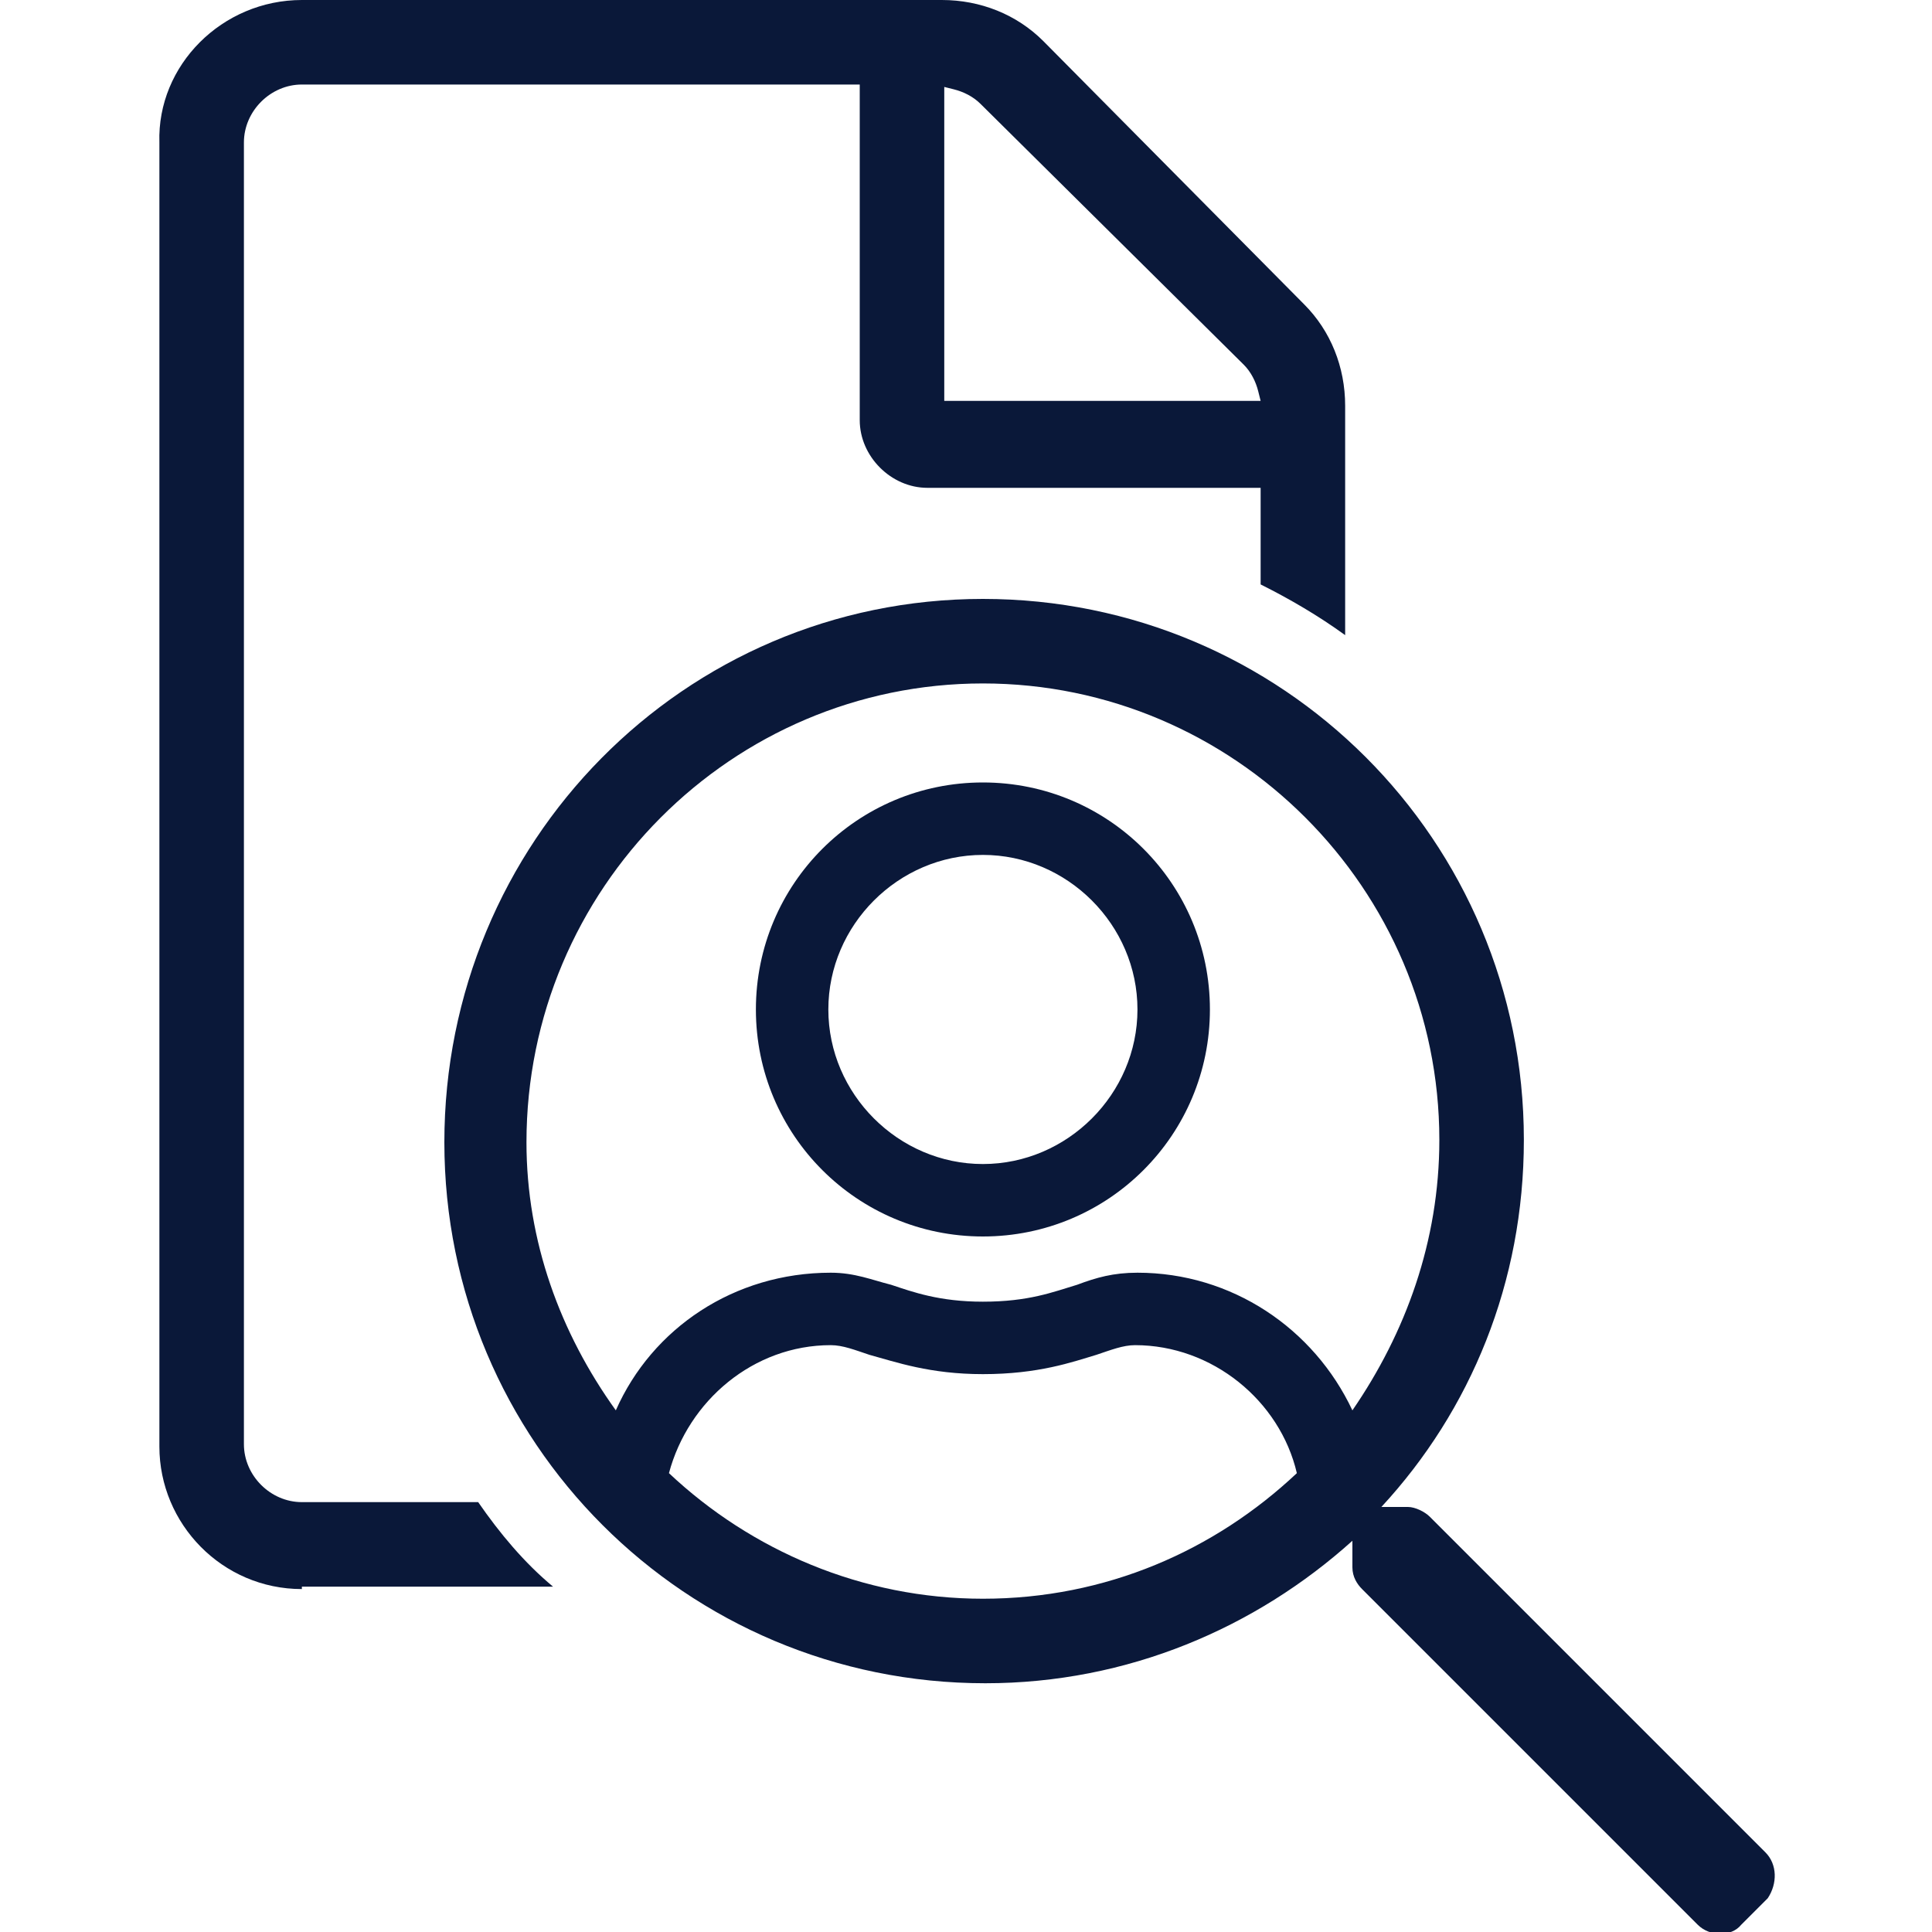 <?xml version="1.0" encoding="utf-8"?>
<!-- Generator: Adobe Illustrator 24.2.3, SVG Export Plug-In . SVG Version: 6.00 Build 0)  -->
<svg version="1.1" id="Layer_1" xmlns="http://www.w3.org/2000/svg" xmlns:xlink="http://www.w3.org/1999/xlink" x="0px" y="0px"
	 viewBox="0 0 80 80" style="enable-background:new 0 0 80 80;" xml:space="preserve">
<style type="text/css">
	.st0{fill:#0A1839;}
</style>
<g>
	<path class="st0" d="M73.1,76.7L59.2,62.8c-0.2-0.2-0.6-0.4-0.9-0.4h-1.1c3.7-4,5.9-9.3,5.9-15.2c0-12.4-10-22.4-22.4-22.4
		S18.4,34.9,18.4,47.3s10,22.4,22.4,22.4c5.9,0,11.2-2.3,15.2-5.9v1.1c0,0.4,0.2,0.7,0.4,0.9l13.9,13.9c0.5,0.5,1.4,0.5,1.8,0
		l1.1-1.1C73.6,78,73.6,77.2,73.1,76.7z M40.7,28.3c10.4,0,18.9,8.5,18.9,18.9c0,4.2-1.4,8-3.6,11.2c-1.6-3.4-5-5.7-8.9-5.7
		c-1,0-1.7,0.2-2.5,0.5c-1,0.3-2,0.7-3.9,0.7c-1.8,0-2.9-0.4-3.8-0.7c-0.8-0.2-1.5-0.5-2.5-0.5c-4,0-7.4,2.3-8.9,5.7
		c-2.3-3.2-3.7-7-3.7-11.1C21.8,36.8,30.3,28.3,40.7,28.3z M40.7,66.2c-5,0-9.6-2-13-5.2c0.8-3,3.5-5.3,6.7-5.3c0.5,0,1,0.2,1.6,0.4
		c1.1,0.3,2.5,0.8,4.7,0.8c2.3,0,3.7-0.5,4.7-0.8c0.6-0.2,1.1-0.4,1.6-0.4c3.2,0,6,2.3,6.7,5.3C50.3,64.2,45.8,66.2,40.7,66.2z"/>
	<g>
		<path class="st0" d="M12.5,65.8c-3.3,0-5.9-2.7-5.9-5.9V5.9C6.5,2.7,9.2,0,12.5,0h26.5c1.6,0,3.1,0.6,4.2,1.7L54,12.6
			c1.1,1.1,1.7,2.6,1.7,4.2v9.5c-1.1-0.8-2.3-1.5-3.5-2.1v-4H38.4c-1.5,0-2.8-1.3-2.8-2.8V3.5H12.5c-1.3,0-2.4,1.1-2.4,2.4v53.9
			c0,1.3,1.1,2.4,2.4,2.4h7.3c0.9,1.3,1.9,2.5,3.1,3.5H12.5z M39.1,16.6h13.1l-0.1-0.4c-0.1-0.4-0.3-0.8-0.6-1.1L40.6,4.3
			c-0.3-0.3-0.7-0.5-1.1-0.6l-0.4-0.1V16.6z"/>
	</g>
	<path class="st0" d="M40.7,51.2c5.2,0,9.4-4.2,9.4-9.4s-4.2-9.4-9.4-9.4c-5.2,0-9.4,4.2-9.4,9.4C31.3,47,35.5,51.2,40.7,51.2z
		 M34.3,41.8c0-3.5,2.9-6.4,6.4-6.4c3.5,0,6.4,2.9,6.4,6.4c0,3.5-2.9,6.4-6.4,6.4C37.2,48.2,34.3,45.3,34.3,41.8z"/>
</g>
</svg>
